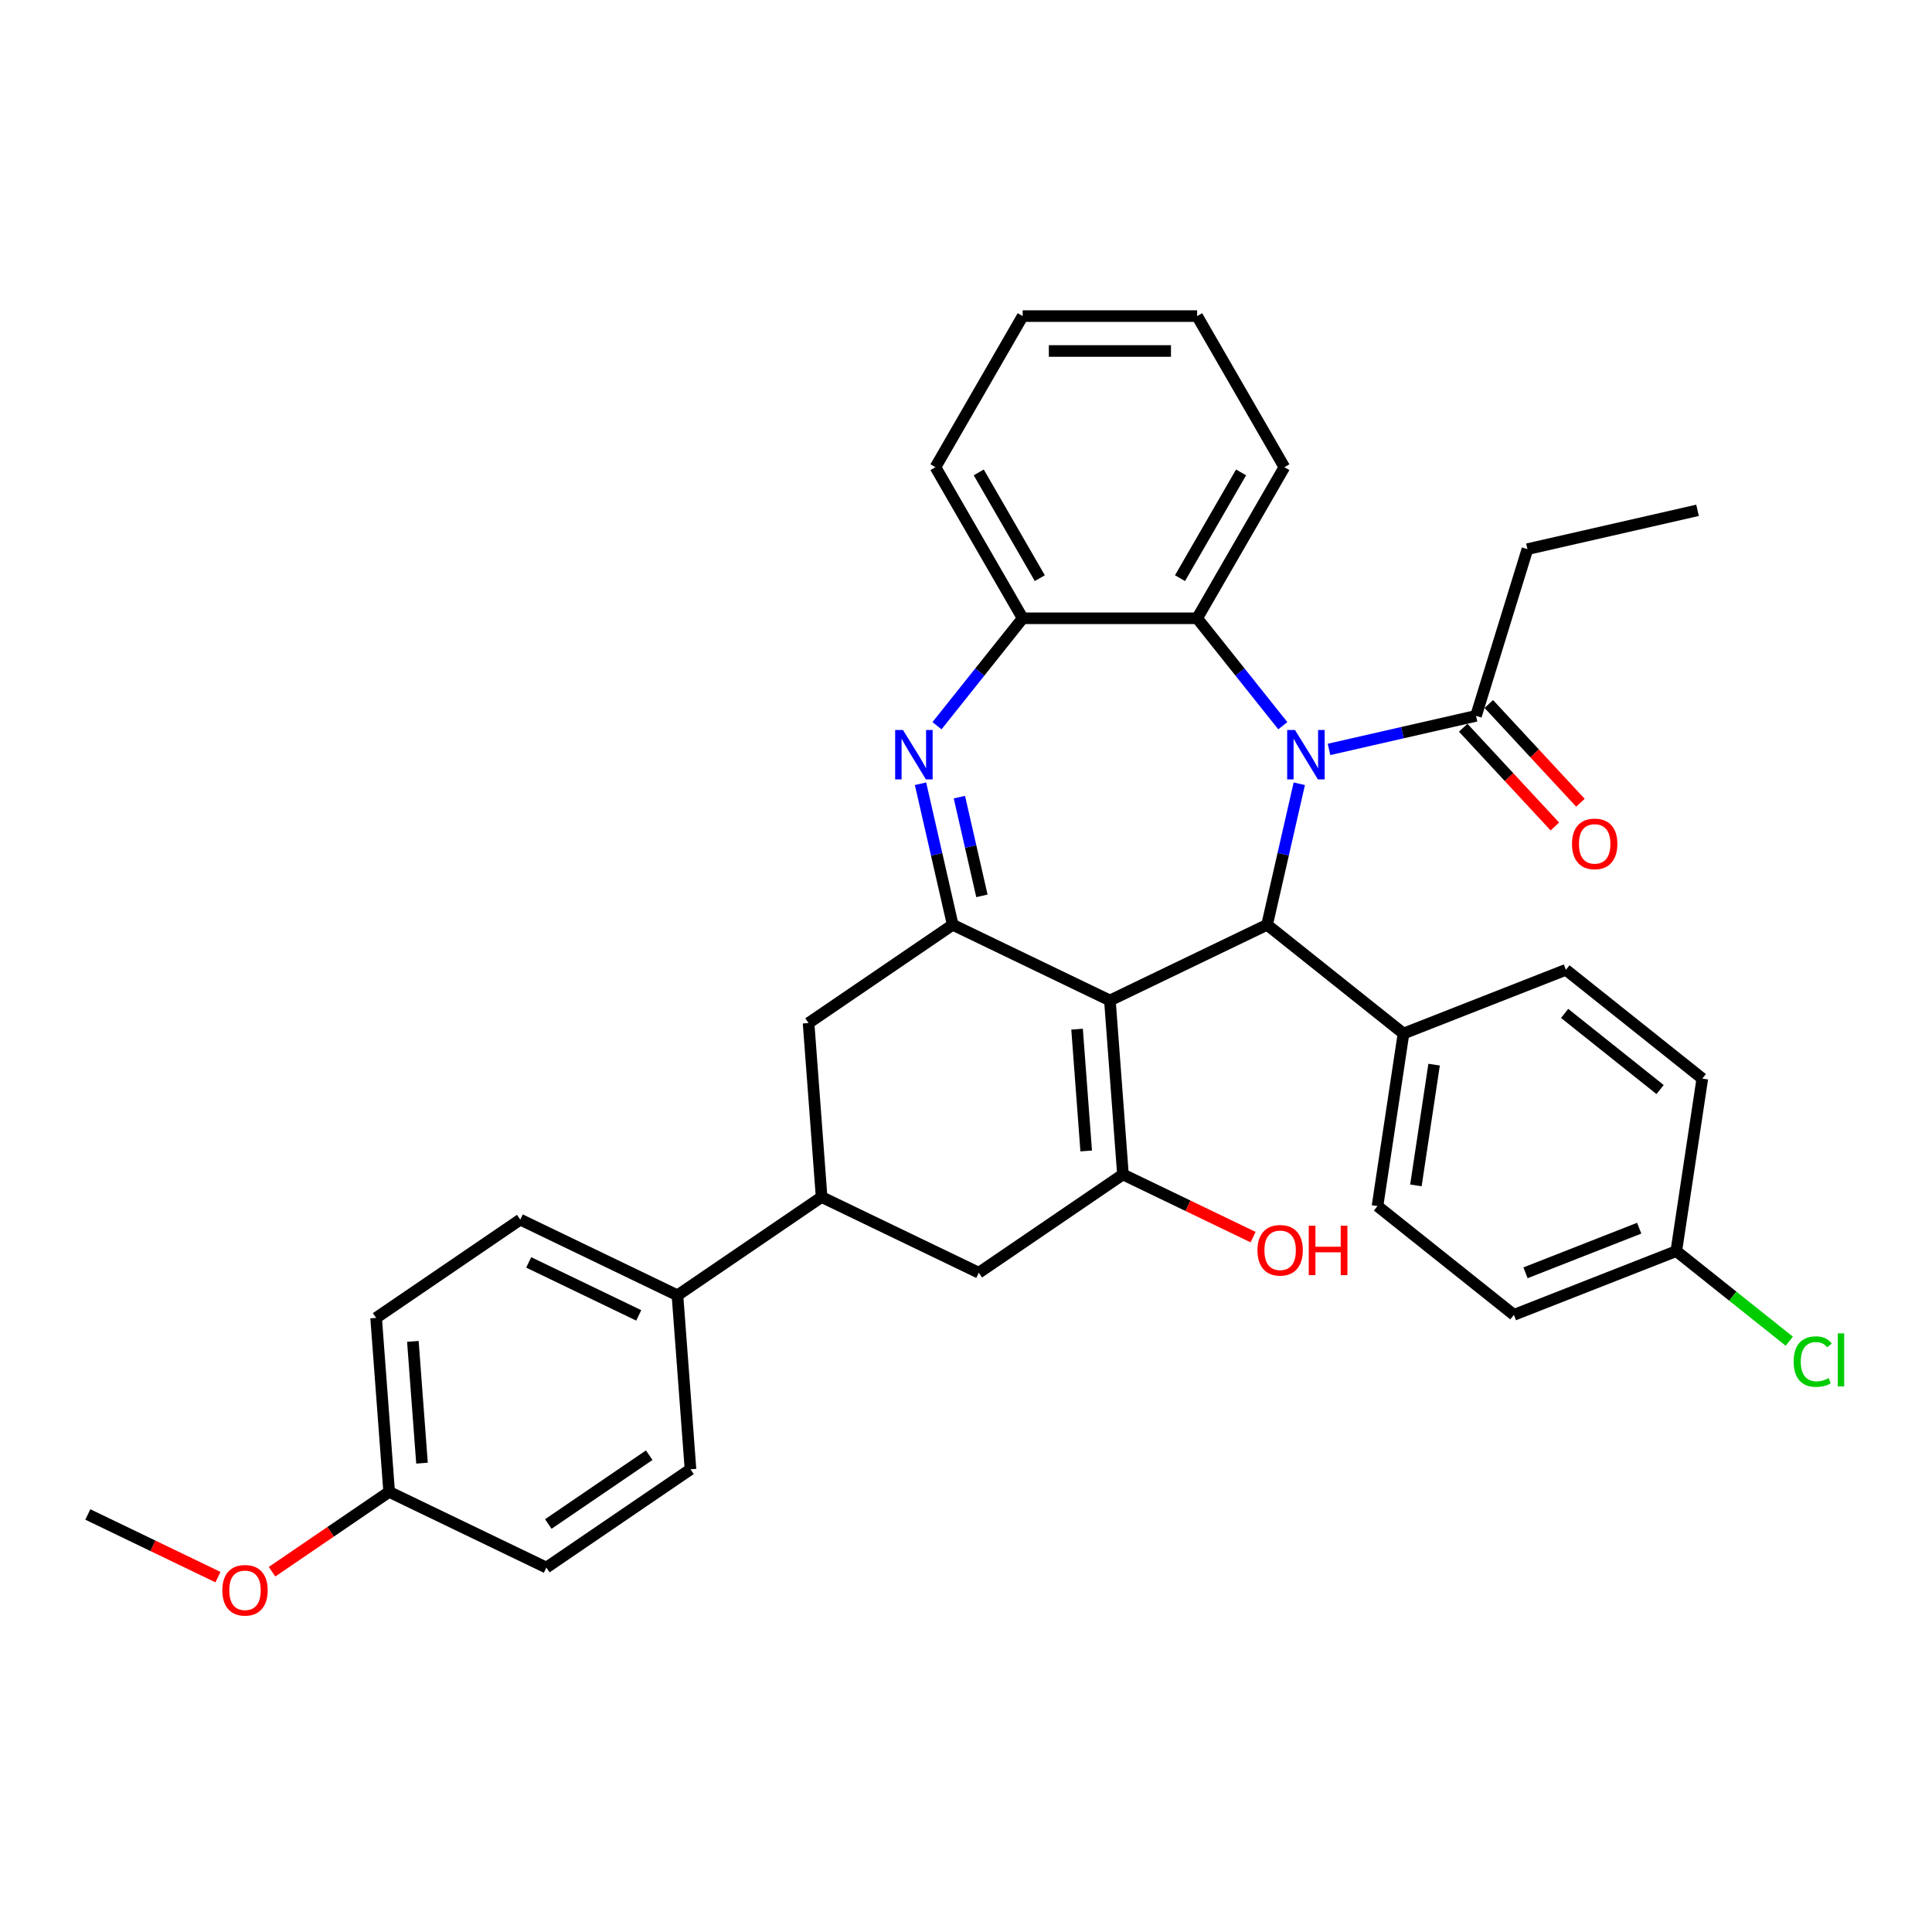 <?xml version='1.0' encoding='iso-8859-1'?>
<svg version='1.1' baseProfile='full'
              xmlns='http://www.w3.org/2000/svg'
                      xmlns:rdkit='http://www.rdkit.org/xml'
                      xmlns:xlink='http://www.w3.org/1999/xlink'
                  xml:space='preserve'
width='1000px' height='1000px' viewBox='0 0 1000 1000'>
<!-- END OF HEADER -->
<rect style='opacity:1.0;fill:#FFFFFF;stroke:none' width='1000' height='1000' x='0' y='0'> </rect>
<path class='bond-1' d='M 574.487,517.843 L 655.847,478.662' style='fill:none;fill-rule:evenodd;stroke:#000000;stroke-width:6px;stroke-linecap:butt;stroke-linejoin:miter;stroke-opacity:1' />
<path class='bond-2' d='M 574.487,517.843 L 493.127,478.662' style='fill:none;fill-rule:evenodd;stroke:#000000;stroke-width:6px;stroke-linecap:butt;stroke-linejoin:miter;stroke-opacity:1' />
<path class='bond-4' d='M 574.487,517.843 L 581.235,607.893' style='fill:none;fill-rule:evenodd;stroke:#000000;stroke-width:6px;stroke-linecap:butt;stroke-linejoin:miter;stroke-opacity:1' />
<path class='bond-4' d='M 557.489,532.7 L 562.213,595.735' style='fill:none;fill-rule:evenodd;stroke:#000000;stroke-width:6px;stroke-linecap:butt;stroke-linejoin:miter;stroke-opacity:1' />
<path class='bond-0' d='M 672.508,405.667 L 664.178,442.164' style='fill:none;fill-rule:evenodd;stroke:#0000FF;stroke-width:6px;stroke-linecap:butt;stroke-linejoin:miter;stroke-opacity:1' />
<path class='bond-0' d='M 664.178,442.164 L 655.847,478.662' style='fill:none;fill-rule:evenodd;stroke:#000000;stroke-width:6px;stroke-linecap:butt;stroke-linejoin:miter;stroke-opacity:1' />
<path class='bond-5' d='M 663.985,375.63 L 641.812,347.825' style='fill:none;fill-rule:evenodd;stroke:#0000FF;stroke-width:6px;stroke-linecap:butt;stroke-linejoin:miter;stroke-opacity:1' />
<path class='bond-5' d='M 641.812,347.825 L 619.638,320.021' style='fill:none;fill-rule:evenodd;stroke:#000000;stroke-width:6px;stroke-linecap:butt;stroke-linejoin:miter;stroke-opacity:1' />
<path class='bond-7' d='M 687.898,387.894 L 725.939,379.211' style='fill:none;fill-rule:evenodd;stroke:#0000FF;stroke-width:6px;stroke-linecap:butt;stroke-linejoin:miter;stroke-opacity:1' />
<path class='bond-7' d='M 725.939,379.211 L 763.981,370.528' style='fill:none;fill-rule:evenodd;stroke:#000000;stroke-width:6px;stroke-linecap:butt;stroke-linejoin:miter;stroke-opacity:1' />
<path class='bond-11' d='M 655.847,478.662 L 726.449,534.965' style='fill:none;fill-rule:evenodd;stroke:#000000;stroke-width:6px;stroke-linecap:butt;stroke-linejoin:miter;stroke-opacity:1' />
<path class='bond-3' d='M 493.127,478.662 L 484.796,442.164' style='fill:none;fill-rule:evenodd;stroke:#000000;stroke-width:6px;stroke-linecap:butt;stroke-linejoin:miter;stroke-opacity:1' />
<path class='bond-3' d='M 484.796,442.164 L 476.466,405.667' style='fill:none;fill-rule:evenodd;stroke:#0000FF;stroke-width:6px;stroke-linecap:butt;stroke-linejoin:miter;stroke-opacity:1' />
<path class='bond-3' d='M 508.235,463.694 L 502.404,438.145' style='fill:none;fill-rule:evenodd;stroke:#000000;stroke-width:6px;stroke-linecap:butt;stroke-linejoin:miter;stroke-opacity:1' />
<path class='bond-3' d='M 502.404,438.145 L 496.573,412.597' style='fill:none;fill-rule:evenodd;stroke:#0000FF;stroke-width:6px;stroke-linecap:butt;stroke-linejoin:miter;stroke-opacity:1' />
<path class='bond-10' d='M 493.127,478.662 L 418.515,529.531' style='fill:none;fill-rule:evenodd;stroke:#000000;stroke-width:6px;stroke-linecap:butt;stroke-linejoin:miter;stroke-opacity:1' />
<path class='bond-6' d='M 484.988,375.63 L 507.162,347.825' style='fill:none;fill-rule:evenodd;stroke:#0000FF;stroke-width:6px;stroke-linecap:butt;stroke-linejoin:miter;stroke-opacity:1' />
<path class='bond-6' d='M 507.162,347.825 L 529.335,320.021' style='fill:none;fill-rule:evenodd;stroke:#000000;stroke-width:6px;stroke-linecap:butt;stroke-linejoin:miter;stroke-opacity:1' />
<path class='bond-8' d='M 581.235,607.893 L 506.623,658.763' style='fill:none;fill-rule:evenodd;stroke:#000000;stroke-width:6px;stroke-linecap:butt;stroke-linejoin:miter;stroke-opacity:1' />
<path class='bond-14' d='M 581.235,607.893 L 614.917,624.114' style='fill:none;fill-rule:evenodd;stroke:#000000;stroke-width:6px;stroke-linecap:butt;stroke-linejoin:miter;stroke-opacity:1' />
<path class='bond-14' d='M 614.917,624.114 L 648.599,640.334' style='fill:none;fill-rule:evenodd;stroke:#FF0000;stroke-width:6px;stroke-linecap:butt;stroke-linejoin:miter;stroke-opacity:1' />
<path class='bond-26' d='M 619.638,320.021 L 664.79,241.816' style='fill:none;fill-rule:evenodd;stroke:#000000;stroke-width:6px;stroke-linecap:butt;stroke-linejoin:miter;stroke-opacity:1' />
<path class='bond-26' d='M 610.77,299.26 L 642.376,244.516' style='fill:none;fill-rule:evenodd;stroke:#000000;stroke-width:6px;stroke-linecap:butt;stroke-linejoin:miter;stroke-opacity:1' />
<path class='bond-35' d='M 619.638,320.021 L 529.335,320.021' style='fill:none;fill-rule:evenodd;stroke:#000000;stroke-width:6px;stroke-linecap:butt;stroke-linejoin:miter;stroke-opacity:1' />
<path class='bond-29' d='M 529.335,320.021 L 484.184,241.816' style='fill:none;fill-rule:evenodd;stroke:#000000;stroke-width:6px;stroke-linecap:butt;stroke-linejoin:miter;stroke-opacity:1' />
<path class='bond-29' d='M 538.204,299.26 L 506.597,244.516' style='fill:none;fill-rule:evenodd;stroke:#000000;stroke-width:6px;stroke-linecap:butt;stroke-linejoin:miter;stroke-opacity:1' />
<path class='bond-13' d='M 757.361,376.67 L 781.073,402.226' style='fill:none;fill-rule:evenodd;stroke:#000000;stroke-width:6px;stroke-linecap:butt;stroke-linejoin:miter;stroke-opacity:1' />
<path class='bond-13' d='M 781.073,402.226 L 804.786,427.782' style='fill:none;fill-rule:evenodd;stroke:#FF0000;stroke-width:6px;stroke-linecap:butt;stroke-linejoin:miter;stroke-opacity:1' />
<path class='bond-13' d='M 770.6,364.386 L 794.313,389.942' style='fill:none;fill-rule:evenodd;stroke:#000000;stroke-width:6px;stroke-linecap:butt;stroke-linejoin:miter;stroke-opacity:1' />
<path class='bond-13' d='M 794.313,389.942 L 818.025,415.498' style='fill:none;fill-rule:evenodd;stroke:#FF0000;stroke-width:6px;stroke-linecap:butt;stroke-linejoin:miter;stroke-opacity:1' />
<path class='bond-27' d='M 763.981,370.528 L 790.598,284.237' style='fill:none;fill-rule:evenodd;stroke:#000000;stroke-width:6px;stroke-linecap:butt;stroke-linejoin:miter;stroke-opacity:1' />
<path class='bond-9' d='M 506.623,658.763 L 425.263,619.582' style='fill:none;fill-rule:evenodd;stroke:#000000;stroke-width:6px;stroke-linecap:butt;stroke-linejoin:miter;stroke-opacity:1' />
<path class='bond-12' d='M 425.263,619.582 L 350.651,670.452' style='fill:none;fill-rule:evenodd;stroke:#000000;stroke-width:6px;stroke-linecap:butt;stroke-linejoin:miter;stroke-opacity:1' />
<path class='bond-34' d='M 425.263,619.582 L 418.515,529.531' style='fill:none;fill-rule:evenodd;stroke:#000000;stroke-width:6px;stroke-linecap:butt;stroke-linejoin:miter;stroke-opacity:1' />
<path class='bond-15' d='M 726.449,534.965 L 712.99,624.259' style='fill:none;fill-rule:evenodd;stroke:#000000;stroke-width:6px;stroke-linecap:butt;stroke-linejoin:miter;stroke-opacity:1' />
<path class='bond-15' d='M 742.289,551.051 L 732.868,613.557' style='fill:none;fill-rule:evenodd;stroke:#000000;stroke-width:6px;stroke-linecap:butt;stroke-linejoin:miter;stroke-opacity:1' />
<path class='bond-16' d='M 726.449,534.965 L 810.51,501.973' style='fill:none;fill-rule:evenodd;stroke:#000000;stroke-width:6px;stroke-linecap:butt;stroke-linejoin:miter;stroke-opacity:1' />
<path class='bond-17' d='M 350.651,670.452 L 269.291,631.27' style='fill:none;fill-rule:evenodd;stroke:#000000;stroke-width:6px;stroke-linecap:butt;stroke-linejoin:miter;stroke-opacity:1' />
<path class='bond-17' d='M 330.611,680.846 L 273.658,653.42' style='fill:none;fill-rule:evenodd;stroke:#000000;stroke-width:6px;stroke-linecap:butt;stroke-linejoin:miter;stroke-opacity:1' />
<path class='bond-18' d='M 350.651,670.452 L 357.399,760.502' style='fill:none;fill-rule:evenodd;stroke:#000000;stroke-width:6px;stroke-linecap:butt;stroke-linejoin:miter;stroke-opacity:1' />
<path class='bond-22' d='M 712.99,624.259 L 783.592,680.562' style='fill:none;fill-rule:evenodd;stroke:#000000;stroke-width:6px;stroke-linecap:butt;stroke-linejoin:miter;stroke-opacity:1' />
<path class='bond-21' d='M 810.51,501.973 L 881.112,558.276' style='fill:none;fill-rule:evenodd;stroke:#000000;stroke-width:6px;stroke-linecap:butt;stroke-linejoin:miter;stroke-opacity:1' />
<path class='bond-21' d='M 809.84,524.539 L 859.261,563.951' style='fill:none;fill-rule:evenodd;stroke:#000000;stroke-width:6px;stroke-linecap:butt;stroke-linejoin:miter;stroke-opacity:1' />
<path class='bond-24' d='M 269.291,631.27 L 194.679,682.14' style='fill:none;fill-rule:evenodd;stroke:#000000;stroke-width:6px;stroke-linecap:butt;stroke-linejoin:miter;stroke-opacity:1' />
<path class='bond-23' d='M 357.399,760.502 L 282.787,811.372' style='fill:none;fill-rule:evenodd;stroke:#000000;stroke-width:6px;stroke-linecap:butt;stroke-linejoin:miter;stroke-opacity:1' />
<path class='bond-23' d='M 336.034,753.21 L 283.805,788.819' style='fill:none;fill-rule:evenodd;stroke:#000000;stroke-width:6px;stroke-linecap:butt;stroke-linejoin:miter;stroke-opacity:1' />
<path class='bond-19' d='M 867.653,647.571 L 881.112,558.276' style='fill:none;fill-rule:evenodd;stroke:#000000;stroke-width:6px;stroke-linecap:butt;stroke-linejoin:miter;stroke-opacity:1' />
<path class='bond-25' d='M 867.653,647.571 L 896.894,670.89' style='fill:none;fill-rule:evenodd;stroke:#000000;stroke-width:6px;stroke-linecap:butt;stroke-linejoin:miter;stroke-opacity:1' />
<path class='bond-25' d='M 896.894,670.89 L 926.136,694.21' style='fill:none;fill-rule:evenodd;stroke:#00CC00;stroke-width:6px;stroke-linecap:butt;stroke-linejoin:miter;stroke-opacity:1' />
<path class='bond-36' d='M 867.653,647.571 L 783.592,680.562' style='fill:none;fill-rule:evenodd;stroke:#000000;stroke-width:6px;stroke-linecap:butt;stroke-linejoin:miter;stroke-opacity:1' />
<path class='bond-36' d='M 848.445,635.708 L 789.603,658.802' style='fill:none;fill-rule:evenodd;stroke:#000000;stroke-width:6px;stroke-linecap:butt;stroke-linejoin:miter;stroke-opacity:1' />
<path class='bond-20' d='M 201.427,772.191 L 282.787,811.372' style='fill:none;fill-rule:evenodd;stroke:#000000;stroke-width:6px;stroke-linecap:butt;stroke-linejoin:miter;stroke-opacity:1' />
<path class='bond-28' d='M 201.427,772.191 L 171.119,792.854' style='fill:none;fill-rule:evenodd;stroke:#000000;stroke-width:6px;stroke-linecap:butt;stroke-linejoin:miter;stroke-opacity:1' />
<path class='bond-28' d='M 171.119,792.854 L 140.812,813.517' style='fill:none;fill-rule:evenodd;stroke:#FF0000;stroke-width:6px;stroke-linecap:butt;stroke-linejoin:miter;stroke-opacity:1' />
<path class='bond-38' d='M 201.427,772.191 L 194.679,682.14' style='fill:none;fill-rule:evenodd;stroke:#000000;stroke-width:6px;stroke-linecap:butt;stroke-linejoin:miter;stroke-opacity:1' />
<path class='bond-38' d='M 218.425,757.333 L 213.701,694.298' style='fill:none;fill-rule:evenodd;stroke:#000000;stroke-width:6px;stroke-linecap:butt;stroke-linejoin:miter;stroke-opacity:1' />
<path class='bond-32' d='M 664.79,241.816 L 619.638,163.611' style='fill:none;fill-rule:evenodd;stroke:#000000;stroke-width:6px;stroke-linecap:butt;stroke-linejoin:miter;stroke-opacity:1' />
<path class='bond-31' d='M 790.598,284.237 L 878.637,264.143' style='fill:none;fill-rule:evenodd;stroke:#000000;stroke-width:6px;stroke-linecap:butt;stroke-linejoin:miter;stroke-opacity:1' />
<path class='bond-30' d='M 112.818,816.32 L 79.136,800.099' style='fill:none;fill-rule:evenodd;stroke:#FF0000;stroke-width:6px;stroke-linecap:butt;stroke-linejoin:miter;stroke-opacity:1' />
<path class='bond-30' d='M 79.136,800.099 L 45.455,783.879' style='fill:none;fill-rule:evenodd;stroke:#000000;stroke-width:6px;stroke-linecap:butt;stroke-linejoin:miter;stroke-opacity:1' />
<path class='bond-33' d='M 484.184,241.816 L 529.335,163.611' style='fill:none;fill-rule:evenodd;stroke:#000000;stroke-width:6px;stroke-linecap:butt;stroke-linejoin:miter;stroke-opacity:1' />
<path class='bond-37' d='M 619.638,163.611 L 529.335,163.611' style='fill:none;fill-rule:evenodd;stroke:#000000;stroke-width:6px;stroke-linecap:butt;stroke-linejoin:miter;stroke-opacity:1' />
<path class='bond-37' d='M 606.093,181.672 L 542.881,181.672' style='fill:none;fill-rule:evenodd;stroke:#000000;stroke-width:6px;stroke-linecap:butt;stroke-linejoin:miter;stroke-opacity:1' />
<path  class='atom-1' d='M 670.289 377.836
L 678.669 391.381
Q 679.5 392.718, 680.836 395.138
Q 682.173 397.558, 682.245 397.702
L 682.245 377.836
L 685.64 377.836
L 685.64 403.409
L 682.136 403.409
L 673.142 388.6
Q 672.095 386.866, 670.975 384.879
Q 669.891 382.893, 669.566 382.279
L 669.566 403.409
L 666.243 403.409
L 666.243 377.836
L 670.289 377.836
' fill='#0000FF'/>
<path  class='atom-4' d='M 467.379 377.836
L 475.759 391.381
Q 476.59 392.718, 477.927 395.138
Q 479.263 397.558, 479.335 397.702
L 479.335 377.836
L 482.731 377.836
L 482.731 403.409
L 479.227 403.409
L 470.233 388.6
Q 469.185 386.866, 468.066 384.879
Q 466.982 382.893, 466.657 382.279
L 466.657 403.409
L 463.334 403.409
L 463.334 377.836
L 467.379 377.836
' fill='#0000FF'/>
<path  class='atom-14' d='M 813.663 436.797
Q 813.663 430.657, 816.697 427.225
Q 819.731 423.794, 825.402 423.794
Q 831.074 423.794, 834.108 427.225
Q 837.142 430.657, 837.142 436.797
Q 837.142 443.01, 834.072 446.55
Q 831.001 450.054, 825.402 450.054
Q 819.768 450.054, 816.697 446.55
Q 813.663 443.046, 813.663 436.797
M 825.402 447.164
Q 829.304 447.164, 831.399 444.563
Q 833.53 441.927, 833.53 436.797
Q 833.53 431.776, 831.399 429.248
Q 829.304 426.683, 825.402 426.683
Q 821.501 426.683, 819.37 429.212
Q 817.275 431.74, 817.275 436.797
Q 817.275 441.963, 819.37 444.563
Q 821.501 447.164, 825.402 447.164
' fill='#FF0000'/>
<path  class='atom-15' d='M 650.856 647.147
Q 650.856 641.006, 653.89 637.575
Q 656.925 634.143, 662.596 634.143
Q 668.267 634.143, 671.301 637.575
Q 674.335 641.006, 674.335 647.147
Q 674.335 653.36, 671.265 656.899
Q 668.194 660.403, 662.596 660.403
Q 656.961 660.403, 653.89 656.899
Q 650.856 653.396, 650.856 647.147
M 662.596 657.514
Q 666.497 657.514, 668.592 654.913
Q 670.723 652.276, 670.723 647.147
Q 670.723 642.126, 668.592 639.597
Q 666.497 637.033, 662.596 637.033
Q 658.695 637.033, 656.563 639.561
Q 654.468 642.09, 654.468 647.147
Q 654.468 652.312, 656.563 654.913
Q 658.695 657.514, 662.596 657.514
' fill='#FF0000'/>
<path  class='atom-15' d='M 677.405 634.432
L 680.873 634.432
L 680.873 645.305
L 693.949 645.305
L 693.949 634.432
L 697.417 634.432
L 697.417 660.006
L 693.949 660.006
L 693.949 648.194
L 680.873 648.194
L 680.873 660.006
L 677.405 660.006
L 677.405 634.432
' fill='#FF0000'/>
<path  class='atom-26' d='M 928.394 704.759
Q 928.394 698.402, 931.356 695.079
Q 934.354 691.719, 940.025 691.719
Q 945.298 691.719, 948.116 695.44
L 945.732 697.39
Q 943.673 694.681, 940.025 694.681
Q 936.16 694.681, 934.101 697.282
Q 932.078 699.847, 932.078 704.759
Q 932.078 709.816, 934.173 712.417
Q 936.304 715.018, 940.422 715.018
Q 943.239 715.018, 946.527 713.32
L 947.538 716.029
Q 946.201 716.896, 944.179 717.402
Q 942.156 717.907, 939.916 717.907
Q 934.354 717.907, 931.356 714.512
Q 928.394 711.116, 928.394 704.759
' fill='#00CC00'/>
<path  class='atom-26' d='M 951.222 690.166
L 954.545 690.166
L 954.545 717.582
L 951.222 717.582
L 951.222 690.166
' fill='#00CC00'/>
<path  class='atom-29' d='M 115.075 823.133
Q 115.075 816.992, 118.11 813.56
Q 121.144 810.129, 126.815 810.129
Q 132.486 810.129, 135.52 813.56
Q 138.554 816.992, 138.554 823.133
Q 138.554 829.345, 135.484 832.885
Q 132.414 836.389, 126.815 836.389
Q 121.18 836.389, 118.11 832.885
Q 115.075 829.382, 115.075 823.133
M 126.815 833.499
Q 130.716 833.499, 132.811 830.899
Q 134.942 828.262, 134.942 823.133
Q 134.942 818.112, 132.811 815.583
Q 130.716 813.019, 126.815 813.019
Q 122.914 813.019, 120.783 815.547
Q 118.688 818.076, 118.688 823.133
Q 118.688 828.298, 120.783 830.899
Q 122.914 833.499, 126.815 833.499
' fill='#FF0000'/>
</svg>
